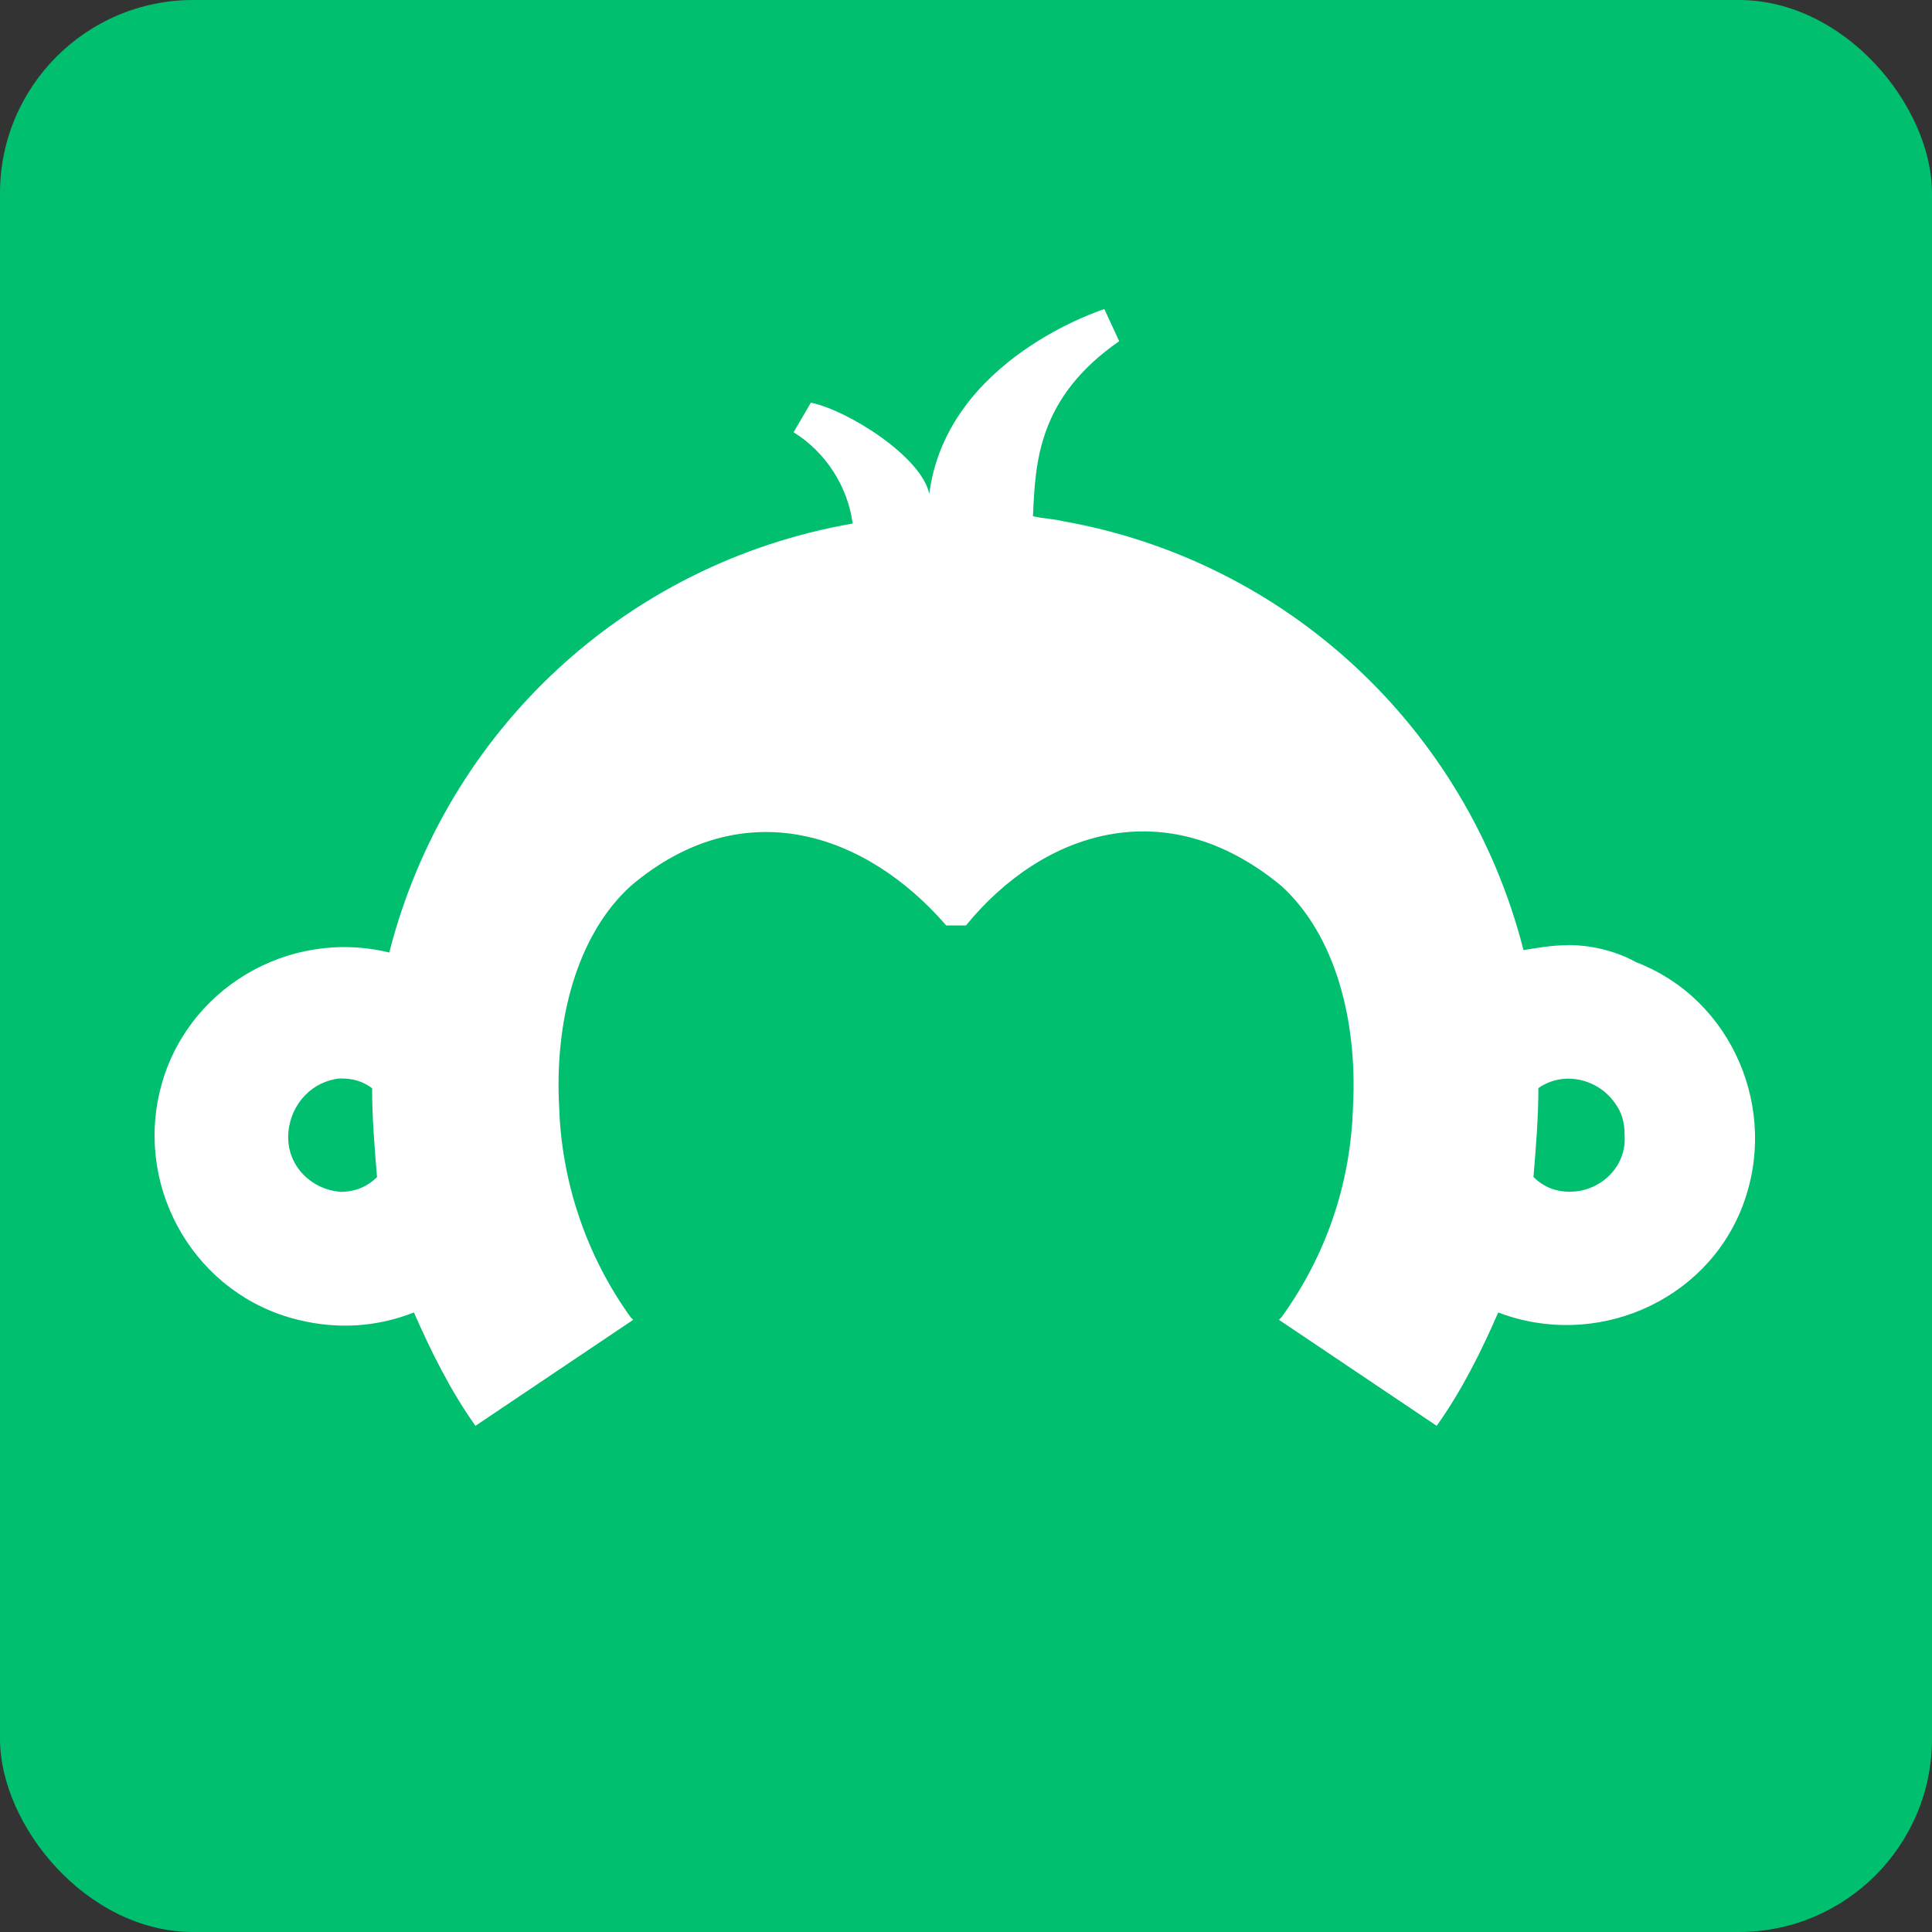 <svg width="50" height="50" viewBox="0 0 50 50" fill="none" xmlns="http://www.w3.org/2000/svg">
<rect x="0" y="0" width="50" height="50" fill="#333333" stroke="none"/>
<rect width="50" height="50" rx="5" fill="#00BF6F"/>
<path d="M40.577 24.461C40.193 24.461 39.812 24.525 39.428 24.588C37.961 18.846 33.304 14.509 27.498 13.486C27.245 13.423 26.987 13.423 26.733 13.359C26.796 11.956 26.86 10.295 28.965 8.829L28.58 8C28.58 8 24.498 9.276 24.049 12.784C23.86 11.829 21.945 10.616 20.985 10.421L20.537 11.187C21.366 11.697 21.94 12.59 22.067 13.549C16.197 14.572 11.54 18.908 10.074 24.651C7.459 24.013 4.779 25.606 4.141 28.222C3.503 30.838 5.095 33.518 7.712 34.156C8.735 34.409 9.753 34.345 10.712 33.966C11.161 34.989 11.667 36.007 12.305 36.9L16.387 34.157L16.323 34.093C15.174 32.501 14.536 30.586 14.472 28.672C14.345 26.44 14.92 24.205 16.323 22.929C19.257 20.439 22.447 21.589 24.488 23.951H24.999C26.976 21.526 30.167 20.444 33.163 22.929C34.566 24.205 35.14 26.436 35.014 28.672C34.951 30.649 34.313 32.501 33.163 34.093L33.099 34.157L37.181 36.9C37.819 36.008 38.331 34.986 38.774 33.966C41.264 34.921 44.133 33.713 45.093 31.224C46.052 28.734 44.839 25.864 42.35 24.905C41.776 24.588 41.138 24.457 40.562 24.457L40.575 24.461H40.577ZM8.802 30.843C8.036 30.78 7.398 30.142 7.462 29.313C7.526 28.548 8.1 27.973 8.802 27.91C9.118 27.91 9.376 27.973 9.63 28.163C9.63 28.928 9.694 29.693 9.757 30.462C9.504 30.715 9.183 30.846 8.803 30.846V30.842L8.802 30.843ZM40.641 30.843C40.256 30.843 39.939 30.716 39.686 30.458C39.75 29.693 39.813 28.928 39.813 28.16C40.451 27.711 41.344 27.907 41.791 28.544C41.98 28.798 42.044 29.055 42.044 29.373C42.108 30.202 41.406 30.84 40.641 30.84V30.844V30.843Z" fill="white"/>
</svg>
